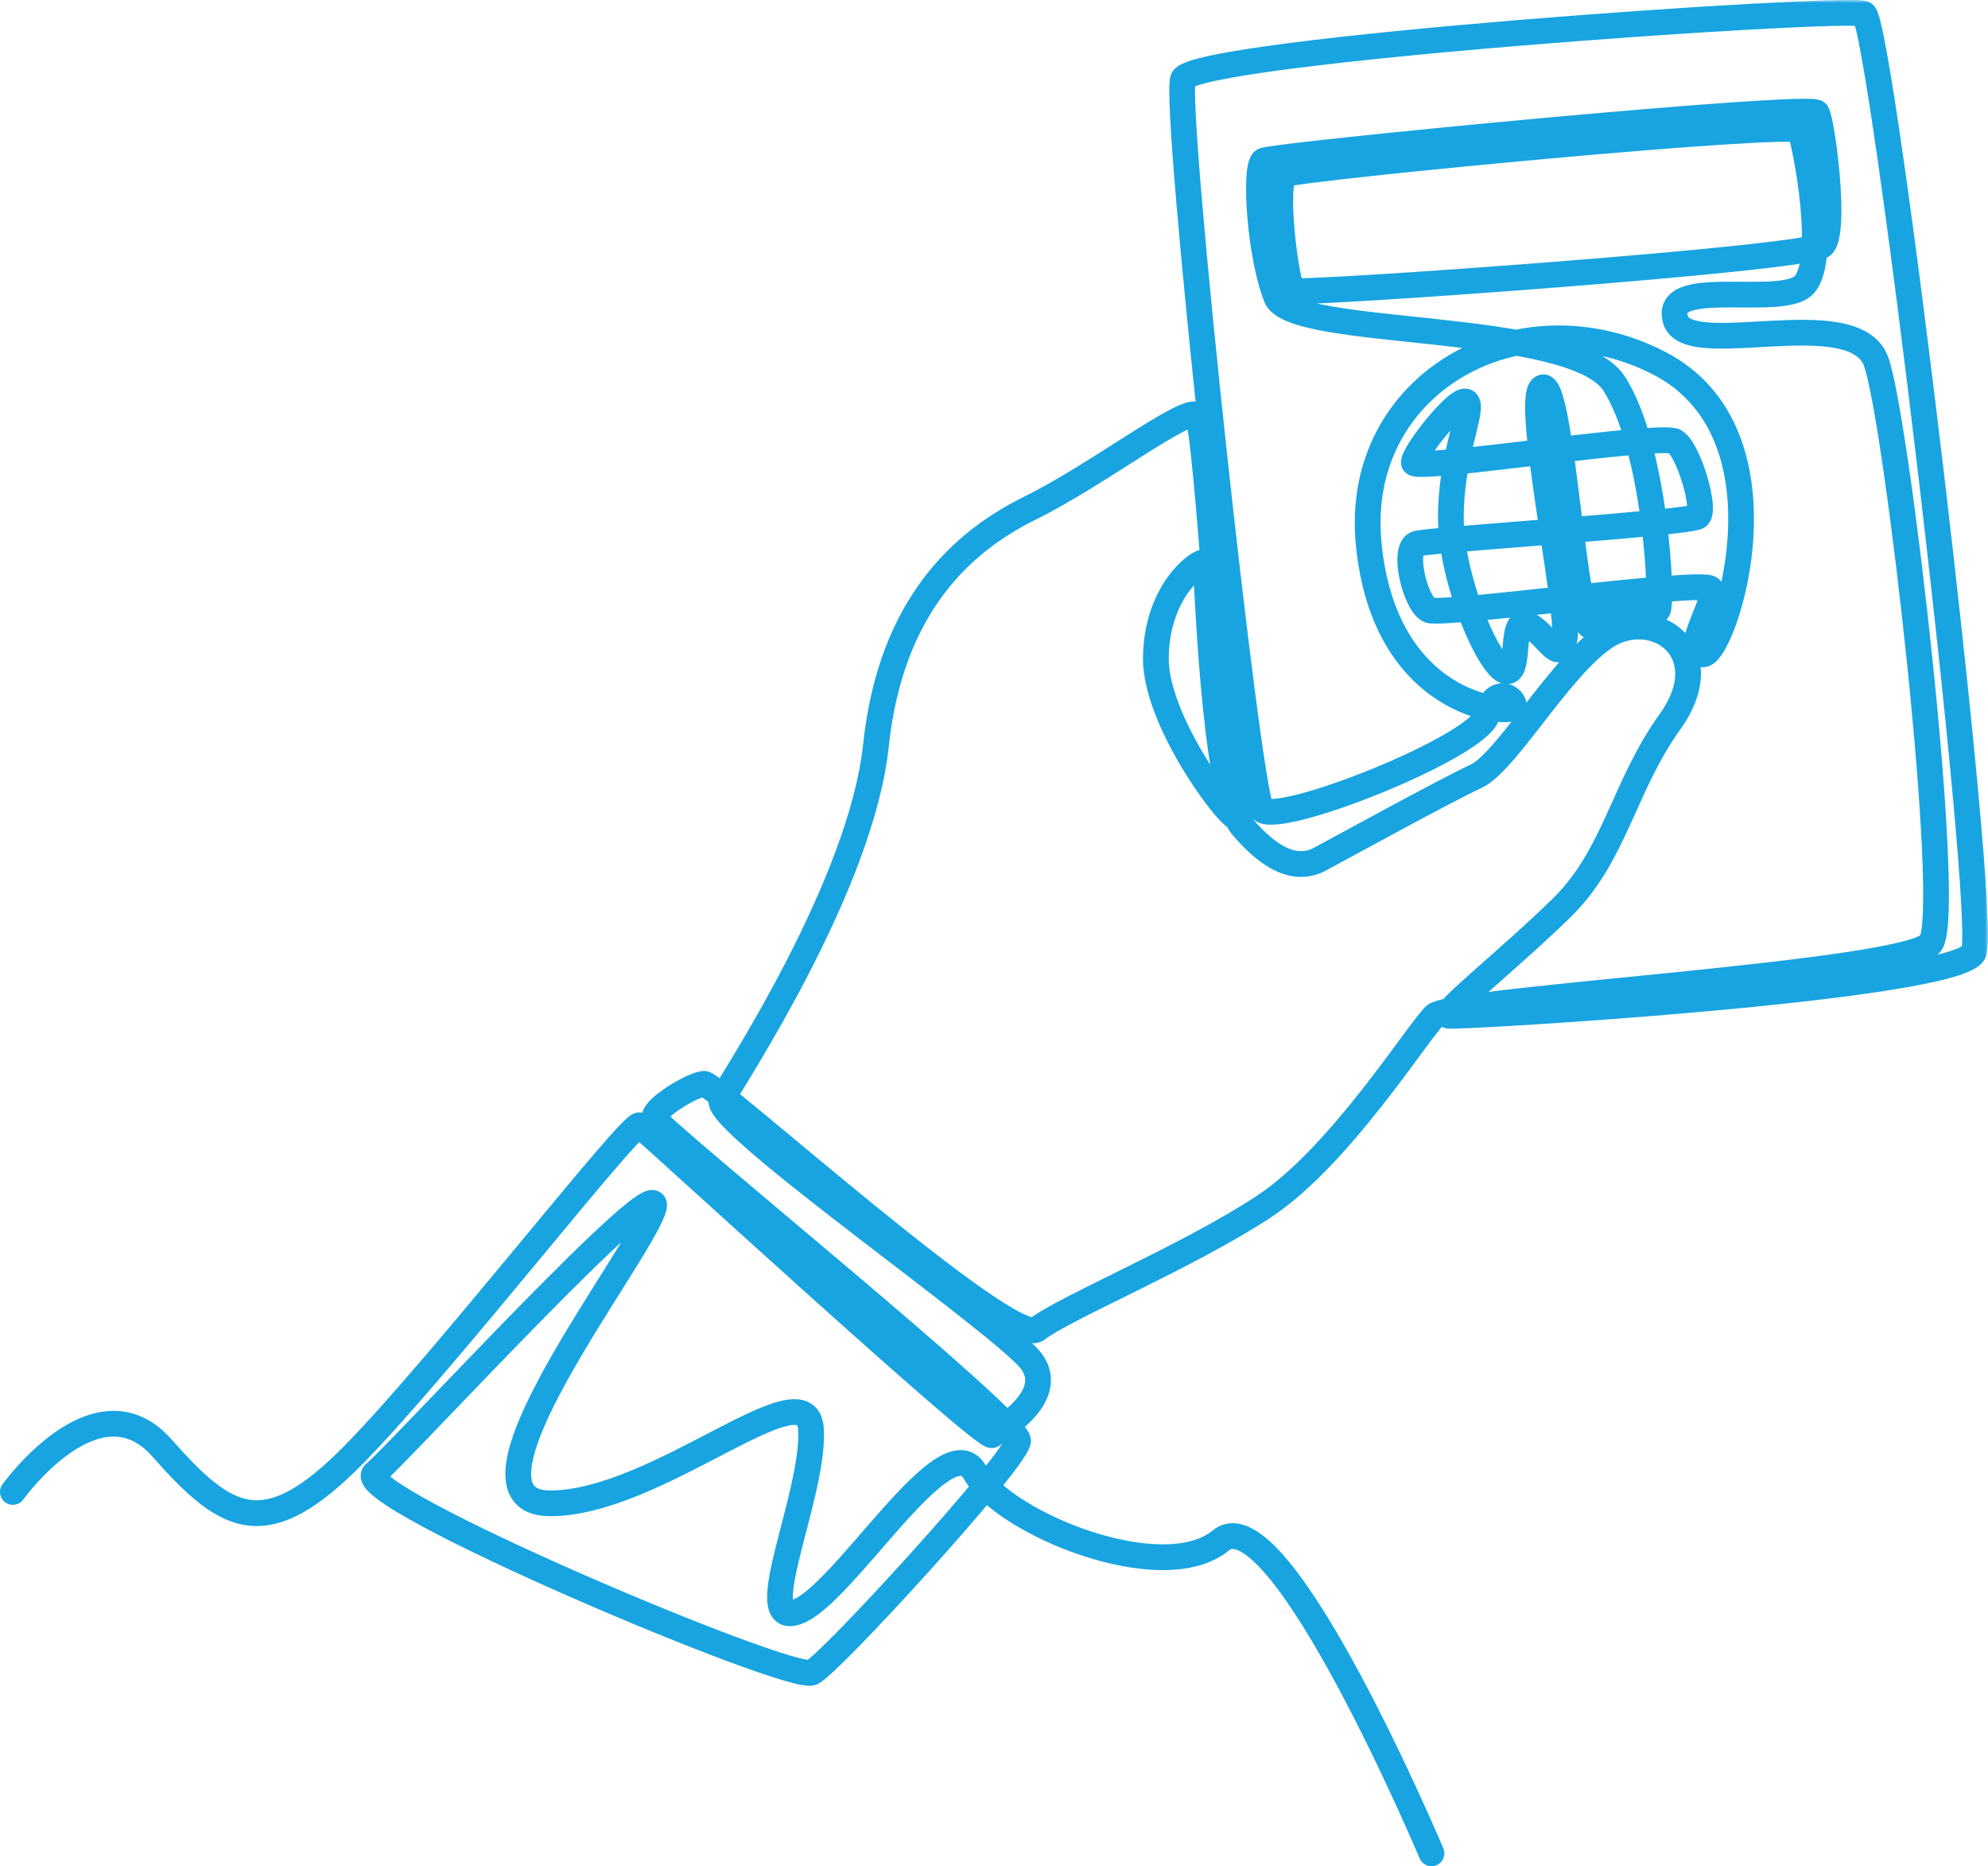 <svg width="309" height="290" viewBox="0 0 309 290" fill="none" xmlns="http://www.w3.org/2000/svg">
<mask id="path-1-outside-1_4942_18309" maskUnits="userSpaceOnUse" x="-1" y="0" width="310" height="291" fill="black">
<rect fill="white" x="-1" width="310" height="291"/>
<path fill-rule="evenodd" clip-rule="evenodd" d="M2 231.839C2 231.839 15.068 213.578 25.159 224.991C35.248 236.404 41.203 240.102 55.099 225.931C68.993 211.758 98.273 174.046 99.43 174.872C100.588 175.7 153.025 223.833 154.183 223.007C155.342 222.179 164.108 217.217 160.47 211.758C156.83 206.3 110.348 174.211 112.167 170.903C113.987 167.595 133.837 137.656 136.153 115.822C138.469 93.989 149.717 84.064 160.138 78.936C170.559 73.808 184.62 62.892 186.109 64.546C187.597 66.2 190.74 122.273 192.23 126.409C193.718 130.544 179.492 113.065 179.657 102.121C179.823 91.176 187.102 86.628 187.349 87.454C187.597 88.282 188.59 123.101 193.056 128.393C197.523 133.686 201.575 135.423 205.131 133.521C208.688 131.619 224.32 123.017 229.448 120.619C234.576 118.221 244.088 100.688 251.448 97.959C258.809 95.229 266.75 102.176 259.553 112.184C252.358 122.19 251.035 132.942 242.764 141.047C234.493 149.152 223.823 157.505 225.147 157.836C226.47 158.167 304.465 153.536 306.78 147.994C309.096 142.453 292.43 3.387 289.701 2.146C286.972 0.905 185.364 7.853 183.876 12.319C182.387 16.785 193.925 122.728 196.033 125.706C198.143 128.683 230.027 116.029 231.144 111.067C232.26 106.104 235.982 108.792 235.155 109.95C234.328 111.108 215.222 109.702 212.741 84.56C210.259 59.418 236.313 45.276 257.9 56.441C279.486 67.606 267.766 102.352 264.599 101.68C261.432 101.008 267.411 92.831 265.839 91.466C264.268 90.102 224.32 95.684 222.17 94.816C220.019 93.948 217.827 85.139 220.267 84.478C222.708 83.816 262.572 81.293 263.896 80.259C265.219 79.226 262.49 69.921 260.34 68.598C258.189 67.275 219.977 73.272 219.771 71.906C219.564 70.542 226.801 61.362 227.959 62.478C229.117 63.595 225.354 71.203 225.519 80.88C225.685 90.556 231.557 103.707 234.038 104.285C236.52 104.864 234.493 95.477 237.554 97.09C240.613 98.703 242.474 103.582 243.219 99.033C243.963 94.484 236.809 61.073 239.786 60.204C242.764 59.336 244.708 98.827 247.478 97.297C250.249 95.766 251.283 93.699 253.722 94.113C256.162 94.526 256.783 95.684 257.652 94.816C258.52 93.948 257.321 69.508 250.869 59.583C244.418 49.659 200.996 52.637 198.391 46.186C195.786 39.735 194.917 25.841 196.406 24.972C197.894 24.104 281.513 16.04 282.381 17.529C283.25 19.018 285.483 36.013 283.25 38.122C281.017 40.231 202.113 45.814 200.996 45.193C199.879 44.573 197.894 28.074 199.755 27.081C201.617 26.089 279.032 18.645 279.776 20.258C280.52 21.871 284.49 41.844 279.9 44.697C275.31 47.55 258.561 43.084 260.422 49.659C262.283 56.234 288.336 46.682 291.645 56.275C294.953 65.869 303.647 141.812 300.081 146.588C296.515 151.364 225.726 155.189 222.997 157.836C220.267 160.482 208.274 179.67 196.53 187.444C184.785 195.218 165.266 203.323 161.214 206.548C157.16 209.773 111.175 168.339 109.438 168.421C107.701 168.505 101.415 172.226 101.746 173.798C102.077 175.369 158.567 220.856 158.236 223.916C157.906 226.976 129.371 258.238 126.228 259.892C123.085 261.546 54.106 232.434 58.242 228.961C62.377 225.488 103.896 180.166 101.581 187.774C99.265 195.383 68.828 233.607 85.535 233.607C102.243 233.607 125.567 211.924 126.062 222.179C126.559 232.434 116.634 253.11 123.912 250.464C131.19 247.817 147.071 220.856 151.537 228.796C156.003 236.735 180.65 246.825 189.748 239.382C198.846 231.939 222.5 288 222.5 288"/>
</mask>
<path d="M0.374 230.675C-0.269 231.574 -0.062 232.823 0.836 233.466C1.734 234.109 2.984 233.901 3.626 233.003L0.374 230.675ZM25.159 224.991L26.657 223.667H26.657L25.159 224.991ZM55.099 225.931L56.527 227.331L56.527 227.331L55.099 225.931ZM99.43 174.872L100.593 173.245L100.593 173.245L99.43 174.872ZM154.183 223.007L155.346 224.634L155.346 224.634L154.183 223.007ZM160.47 211.758L162.134 210.649L162.134 210.649L160.47 211.758ZM136.153 115.822L134.164 115.611V115.611L136.153 115.822ZM186.109 64.546L187.595 63.208L187.595 63.208L186.109 64.546ZM192.23 126.409L194.111 125.731L194.111 125.731L192.23 126.409ZM187.349 87.454L189.265 86.881L189.265 86.88L187.349 87.454ZM205.131 133.521L204.188 131.758L204.188 131.758L205.131 133.521ZM229.448 120.619L230.295 122.431L230.295 122.431L229.448 120.619ZM251.448 97.959L252.144 99.834L252.144 99.834L251.448 97.959ZM259.553 112.184L257.93 111.016L257.93 111.016L259.553 112.184ZM242.764 141.047L241.364 139.618L242.764 141.047ZM225.147 157.836L225.632 155.895L225.631 155.895L225.147 157.836ZM306.78 147.994L304.935 147.223L304.935 147.223L306.78 147.994ZM183.876 12.319L185.773 12.951L185.773 12.951L183.876 12.319ZM196.033 125.706L194.401 126.862L194.402 126.862L196.033 125.706ZM231.144 111.067L233.095 111.506L233.095 111.506L231.144 111.067ZM257.9 56.441L256.981 58.218L256.981 58.218L257.9 56.441ZM264.599 101.68L265.014 99.723L265.014 99.723L264.599 101.68ZM265.839 91.466L264.528 92.976L264.528 92.977L265.839 91.466ZM222.17 94.816L222.919 92.961L222.918 92.961L222.17 94.816ZM263.896 80.259L262.665 78.683L262.664 78.683L263.896 80.259ZM260.34 68.598L261.388 66.895L261.388 66.895L260.34 68.598ZM219.771 71.906L221.748 71.607L221.748 71.607L219.771 71.906ZM234.038 104.285L234.493 102.337L234.492 102.337L234.038 104.285ZM237.554 97.09L238.486 95.32L238.486 95.32L237.554 97.09ZM239.786 60.204L239.227 58.284L239.226 58.284L239.786 60.204ZM247.478 97.297L248.445 99.048L248.446 99.047L247.478 97.297ZM253.722 94.113L253.388 96.085L253.389 96.085L253.722 94.113ZM257.652 94.816L259.065 96.231L259.066 96.23L257.652 94.816ZM250.869 59.583L252.546 58.493L252.546 58.493L250.869 59.583ZM198.391 46.186L200.245 45.437L200.245 45.437L198.391 46.186ZM196.406 24.972L197.414 26.7L197.414 26.7L196.406 24.972ZM282.381 17.529L284.109 16.521L284.109 16.521L282.381 17.529ZM283.25 38.122L281.877 36.668L281.876 36.668L283.25 38.122ZM199.755 27.081L198.814 25.316L198.814 25.316L199.755 27.081ZM260.422 49.659L258.498 50.204L258.498 50.204L260.422 49.659ZM291.645 56.275L293.535 55.623V55.623L291.645 56.275ZM300.081 146.588L301.683 147.785L301.683 147.785L300.081 146.588ZM161.214 206.548L162.459 208.113L162.459 208.113L161.214 206.548ZM109.438 168.421L109.343 166.424L109.342 166.424L109.438 168.421ZM101.746 173.798L103.703 173.386L103.703 173.385L101.746 173.798ZM158.236 223.916L156.248 223.701L156.247 223.701L158.236 223.916ZM126.228 259.892L127.159 261.662L127.16 261.662L126.228 259.892ZM58.242 228.961L59.528 230.493L59.528 230.492L58.242 228.961ZM101.581 187.774L103.494 188.357L103.494 188.357L101.581 187.774ZM126.062 222.179L124.064 222.275L124.064 222.276L126.062 222.179ZM151.537 228.796L149.794 229.776L149.794 229.776L151.537 228.796ZM189.748 239.382L188.482 237.834L188.482 237.834L189.748 239.382ZM220.657 288.777C221.087 289.795 222.26 290.272 223.277 289.843C224.295 289.413 224.772 288.24 224.343 287.223L220.657 288.777ZM2 231.839C3.626 233.003 3.626 233.004 3.626 233.004C3.626 233.004 3.626 233.004 3.626 233.004C3.625 233.005 3.626 233.004 3.626 233.004C3.626 233.003 3.628 233.001 3.63 232.999C3.634 232.993 3.641 232.983 3.652 232.968C3.672 232.94 3.705 232.896 3.749 232.837C3.838 232.718 3.973 232.541 4.15 232.317C4.505 231.868 5.027 231.233 5.685 230.504C7.01 229.034 8.843 227.229 10.935 225.779C13.048 224.314 15.256 223.33 17.364 223.245C19.355 223.164 21.5 223.872 23.66 226.316L26.657 223.667C23.772 220.404 20.5 219.115 17.202 219.248C14.022 219.377 11.071 220.818 8.656 222.492C6.219 224.181 4.154 226.228 2.714 227.825C1.989 228.629 1.411 229.332 1.012 229.837C0.812 230.09 0.657 230.294 0.549 230.437C0.495 230.509 0.453 230.566 0.424 230.606C0.409 230.626 0.398 230.642 0.389 230.654C0.385 230.66 0.382 230.664 0.379 230.668C0.378 230.67 0.377 230.671 0.376 230.672C0.375 230.673 0.375 230.674 0.374 230.674C0.374 230.675 0.374 230.675 2 231.839ZM23.66 226.316C26.194 229.182 28.557 231.668 30.901 233.516C33.255 235.373 35.714 236.686 38.445 237.039C43.967 237.752 49.551 234.445 56.527 227.331L53.671 224.531C46.751 231.588 42.41 233.518 38.958 233.072C37.203 232.845 35.412 231.979 33.378 230.375C31.333 228.763 29.168 226.507 26.657 223.667L23.66 226.316ZM56.527 227.331C63.547 220.171 74.403 207.121 83.581 196.053C88.187 190.498 92.376 185.435 95.487 181.811C97.046 179.995 98.309 178.569 99.207 177.631C99.664 177.154 99.982 176.851 100.174 176.691C100.282 176.601 100.272 176.623 100.177 176.673C100.134 176.696 99.965 176.784 99.708 176.83C99.456 176.875 98.857 176.921 98.267 176.5L100.593 173.245C99.967 172.798 99.318 172.837 99.003 172.893C98.683 172.95 98.436 173.069 98.305 173.138C98.03 173.284 97.788 173.472 97.615 173.617C97.244 173.926 96.8 174.362 96.319 174.864C95.34 175.886 94.017 177.381 92.451 179.206C89.313 182.863 85.096 187.959 80.501 193.5C71.276 204.625 60.545 217.518 53.671 224.531L56.527 227.331ZM98.267 176.5C98.228 176.472 98.389 176.605 98.895 177.054C99.338 177.447 99.956 178.002 100.729 178.698C102.274 180.09 104.419 182.033 106.969 184.341C112.065 188.957 118.767 195.028 125.47 201.048C132.171 207.066 138.882 213.041 143.994 217.463C146.547 219.672 148.718 221.508 150.296 222.771C151.079 223.398 151.748 223.91 152.259 224.26C152.505 224.429 152.774 224.602 153.031 224.731C153.15 224.791 153.357 224.888 153.61 224.951C153.711 224.976 154.547 225.204 155.346 224.634L153.021 221.379C153.784 220.834 154.558 221.065 154.574 221.069C154.669 221.092 154.736 221.118 154.768 221.131C154.802 221.144 154.822 221.155 154.825 221.156C154.829 221.158 154.805 221.146 154.745 221.109C154.689 221.074 154.615 221.026 154.522 220.962C154.137 220.698 153.56 220.26 152.796 219.648C151.28 218.434 149.155 216.639 146.611 214.438C141.529 210.042 134.841 204.087 128.143 198.072C121.447 192.058 114.751 185.993 109.654 181.376C107.106 179.069 104.956 177.122 103.407 175.726C102.632 175.029 102.005 174.466 101.551 174.063C101.161 173.717 100.777 173.377 100.593 173.245L98.267 176.5ZM155.346 224.634C155.717 224.369 158.525 222.704 160.591 220.48C161.643 219.347 162.673 217.904 163.119 216.212C163.589 214.428 163.37 212.503 162.134 210.649L158.805 212.868C159.389 213.743 159.438 214.485 159.251 215.193C159.041 215.992 158.489 216.865 157.66 217.758C155.962 219.587 153.808 220.817 153.021 221.379L155.346 224.634ZM162.134 210.649C161.504 209.705 160.165 208.435 158.587 207.063C156.936 205.625 154.8 203.888 152.371 201.968C147.517 198.13 141.398 193.485 135.491 188.939C129.563 184.377 123.849 179.915 119.736 176.395C117.67 174.627 116.065 173.145 115.046 172.033C114.526 171.466 114.234 171.076 114.102 170.847C114.035 170.73 114.063 170.746 114.089 170.866C114.116 170.988 114.177 171.399 113.92 171.867L110.415 169.939C110.044 170.613 110.086 171.287 110.182 171.725C110.278 172.161 110.464 172.545 110.638 172.847C110.989 173.454 111.512 174.097 112.097 174.735C113.286 176.033 115.042 177.643 117.135 179.434C121.338 183.031 127.131 187.553 133.052 192.109C138.992 196.681 145.063 201.289 149.891 205.106C152.303 207.014 154.381 208.705 155.961 210.08C157.616 211.52 158.525 212.447 158.806 212.868L162.134 210.649ZM113.92 171.867C114.667 170.508 120.31 161.781 125.752 151.226C131.247 140.568 136.942 127.344 138.142 116.033L134.164 115.611C133.048 126.134 127.66 138.796 122.196 149.393C116.679 160.093 111.488 167.989 110.415 169.939L113.92 171.867ZM138.142 116.033C139.266 105.437 142.54 97.849 146.704 92.317C150.874 86.777 156.016 83.194 161.021 80.731L159.255 77.142C153.84 79.806 148.146 83.75 143.508 89.912C138.864 96.082 135.356 104.374 134.164 115.611L138.142 116.033ZM161.021 80.731C166.355 78.106 172.598 74.014 177.542 70.888C180.054 69.3 182.205 67.978 183.804 67.153C184.618 66.734 185.181 66.501 185.522 66.408C185.698 66.36 185.698 66.382 185.583 66.376C185.462 66.37 185.01 66.314 184.622 65.884L187.595 63.208C187.022 62.571 186.285 62.407 185.789 62.381C185.3 62.356 184.835 62.448 184.463 62.55C183.71 62.757 182.849 63.146 181.972 63.598C180.191 64.515 177.896 65.933 175.405 67.507C170.341 70.709 164.343 74.638 159.255 77.142L161.021 80.731ZM184.622 65.883C184.352 65.583 184.296 65.306 184.349 65.468C184.368 65.529 184.403 65.657 184.449 65.877C184.539 66.311 184.643 66.945 184.756 67.779C184.982 69.437 185.229 71.747 185.493 74.517C186.018 80.052 186.596 87.328 187.175 94.703C187.753 102.069 188.334 109.531 188.862 115.41C189.126 118.348 189.379 120.907 189.614 122.869C189.731 123.848 189.846 124.696 189.958 125.376C190.062 126.007 190.185 126.635 190.348 127.086L194.111 125.731C194.112 125.734 194.105 125.712 194.09 125.658C194.076 125.606 194.059 125.536 194.039 125.445C193.999 125.263 193.954 125.024 193.905 124.725C193.807 124.128 193.7 123.346 193.586 122.393C193.358 120.49 193.109 117.978 192.846 115.051C192.32 109.201 191.742 101.767 191.163 94.39C190.584 87.023 190.004 79.713 189.475 74.139C189.21 71.356 188.957 68.981 188.72 67.24C188.602 66.374 188.484 65.63 188.364 65.058C188.305 64.776 188.237 64.495 188.157 64.246C188.11 64.099 187.959 63.612 187.595 63.208L184.622 65.883ZM190.348 127.086C190.374 127.159 190.369 127.16 190.359 127.108C190.357 127.097 190.301 126.84 190.384 126.485C190.49 126.025 190.874 125.333 191.726 125.097C192.346 124.926 192.815 125.128 192.885 125.158C193.088 125.243 193.127 125.315 192.938 125.147C192.798 125.022 192.6 124.826 192.347 124.548C191.324 123.429 189.758 121.388 188.123 118.84C186.493 116.3 184.84 113.325 183.61 110.35C182.367 107.345 181.622 104.493 181.657 102.151L177.658 102.091C177.61 105.221 178.581 108.658 179.913 111.879C181.257 115.13 183.036 118.319 184.756 121C186.471 123.672 188.172 125.909 189.393 127.246C189.701 127.583 190 127.886 190.278 128.134C190.507 128.338 190.885 128.656 191.334 128.845C191.527 128.926 192.097 129.145 192.791 128.953C193.718 128.697 194.151 127.946 194.28 127.39C194.385 126.939 194.324 126.547 194.289 126.359C194.245 126.132 194.178 125.917 194.111 125.731L190.348 127.086ZM181.657 102.151C181.733 97.142 183.428 93.684 185.05 91.603C185.871 90.549 186.656 89.869 187.178 89.521C187.457 89.334 187.574 89.301 187.527 89.315C187.506 89.321 187.451 89.336 187.367 89.347C187.29 89.358 187.14 89.371 186.945 89.343C186.508 89.282 185.711 88.955 185.434 88.029L189.265 86.88C188.957 85.851 188.074 85.463 187.503 85.382C187.019 85.314 186.605 85.416 186.382 85.482C185.889 85.629 185.395 85.901 184.955 86.195C184.036 86.809 182.945 87.796 181.895 89.144C179.774 91.867 177.747 96.156 177.658 102.091L181.657 102.151ZM185.433 88.028C185.376 87.836 185.37 87.69 185.385 87.834C185.392 87.895 185.4 87.994 185.41 88.138C185.431 88.423 185.456 88.828 185.486 89.348C185.551 90.492 185.615 91.725 185.721 93.57C185.919 97.041 186.207 101.66 186.629 106.426C187.049 111.182 187.606 116.126 188.347 120.235C188.717 122.288 189.14 124.174 189.63 125.744C190.1 127.252 190.698 128.7 191.528 129.683L194.585 127.104C194.298 126.763 193.888 125.966 193.448 124.554C193.027 123.203 192.639 121.494 192.284 119.525C191.574 115.591 191.03 110.786 190.613 106.073C190.197 101.369 189.912 96.798 189.714 93.342C189.622 91.724 189.533 90.059 189.479 89.12C189.449 88.598 189.423 88.166 189.4 87.847C189.388 87.689 189.377 87.545 189.364 87.425C189.361 87.389 189.338 87.125 189.265 86.881L185.433 88.028ZM191.528 129.683C193.857 132.444 196.228 134.464 198.652 135.496C201.166 136.566 203.708 136.551 206.075 135.285L204.188 131.758C202.998 132.394 201.736 132.461 200.218 131.815C198.611 131.131 196.722 129.636 194.585 127.104L191.528 129.683ZM206.074 135.285C209.708 133.342 225.232 124.799 230.295 122.431L228.601 118.808C223.408 121.236 207.669 129.896 204.188 131.758L206.074 135.285ZM230.295 122.431C231.215 122.001 232.104 121.301 232.928 120.531C233.771 119.744 234.647 118.788 235.535 117.749C237.299 115.683 239.246 113.12 241.185 110.647C243.152 108.137 245.135 105.689 247.061 103.707C249.028 101.683 250.744 100.353 252.144 99.834L250.753 96.083C248.473 96.929 246.239 98.814 244.192 100.919C242.105 103.067 240.009 105.664 238.037 108.179C236.037 110.73 234.184 113.17 232.493 115.152C231.652 116.136 230.886 116.965 230.199 117.607C229.493 118.266 228.963 118.638 228.601 118.808L230.295 122.431ZM252.144 99.834C255.108 98.734 257.961 99.648 259.366 101.502C260.676 103.231 261.196 106.474 257.93 111.016L261.177 113.351C265.107 107.886 265.255 102.651 262.554 99.087C259.948 95.648 255.15 94.453 250.753 96.083L252.144 99.834ZM257.93 111.016C254.189 116.218 251.966 121.635 249.743 126.497C247.493 131.419 245.219 135.841 241.364 139.618L244.164 142.475C248.58 138.148 251.103 133.142 253.381 128.16C255.686 123.118 257.723 118.155 261.177 113.351L257.93 111.016ZM241.364 139.618C237.274 143.627 232.591 147.696 229.029 150.862C227.27 152.425 225.752 153.797 224.754 154.808C224.278 155.291 223.813 155.798 223.513 156.254C223.401 156.424 223.1 156.89 223.044 157.499C223.011 157.863 223.055 158.418 223.429 158.943C223.803 159.467 224.311 159.688 224.662 159.776L225.631 155.895C225.9 155.962 226.349 156.148 226.685 156.62C227.024 157.094 227.053 157.581 227.027 157.865C226.986 158.31 226.787 158.555 226.856 158.45C226.919 158.354 227.135 158.091 227.602 157.617C228.491 156.716 229.909 155.431 231.686 153.852C235.197 150.732 239.984 146.572 244.164 142.475L241.364 139.618ZM224.661 159.776C224.901 159.836 225.131 159.843 225.168 159.845C225.267 159.85 225.376 159.852 225.482 159.852C225.699 159.853 225.979 159.849 226.309 159.84C226.973 159.822 227.895 159.786 229.033 159.733C231.311 159.627 234.486 159.45 238.26 159.213C245.809 158.738 255.773 158.015 265.772 157.109C275.762 156.203 285.822 155.11 293.546 153.892C297.399 153.284 300.73 152.636 303.198 151.948C304.425 151.607 305.513 151.235 306.368 150.822C306.795 150.615 307.22 150.371 307.59 150.077C307.945 149.794 308.373 149.369 308.625 148.765L304.935 147.223C305.042 146.965 305.177 146.885 305.101 146.945C305.04 146.993 304.896 147.09 304.625 147.221C304.082 147.484 303.255 147.78 302.125 148.095C299.88 148.72 296.727 149.34 292.922 149.941C285.33 151.139 275.374 152.222 265.411 153.125C255.456 154.028 245.529 154.748 238.009 155.221C234.249 155.457 231.096 155.632 228.846 155.737C227.72 155.79 226.828 155.825 226.203 155.841C225.889 155.85 225.656 155.853 225.499 155.852C225.419 155.852 225.376 155.851 225.36 155.85C225.283 155.846 225.434 155.846 225.632 155.895L224.661 159.776ZM308.625 148.765C308.83 148.275 308.899 147.691 308.935 147.262C308.978 146.76 308.997 146.151 309 145.463C309.004 144.083 308.94 142.259 308.82 140.077C308.579 135.705 308.104 129.784 307.464 122.858C306.182 108.999 304.229 91.039 302.119 73.222C300.008 55.405 297.74 37.715 295.826 24.395C294.87 17.738 294 12.154 293.281 8.185C292.923 6.207 292.596 4.596 292.309 3.443C292.167 2.875 292.021 2.364 291.871 1.96C291.798 1.764 291.701 1.529 291.572 1.306C291.506 1.191 291.194 0.628 290.529 0.325L288.873 3.967C288.537 3.814 288.338 3.605 288.26 3.515C288.17 3.412 288.121 3.329 288.106 3.302C288.076 3.25 288.084 3.252 288.122 3.355C288.195 3.551 288.298 3.892 288.427 4.412C288.683 5.435 288.991 6.945 289.345 8.898C290.051 12.794 290.913 18.321 291.867 24.963C293.774 38.24 296.038 55.895 298.146 73.692C300.254 91.49 302.204 109.413 303.481 123.226C304.12 130.135 304.589 135.999 304.826 140.297C304.945 142.45 305.004 144.184 305 145.45C304.998 146.085 304.979 146.572 304.95 146.922C304.914 147.344 304.875 147.366 304.935 147.223L308.625 148.765ZM290.529 0.325C290.243 0.195 289.967 0.144 289.839 0.122C289.672 0.094 289.498 0.075 289.331 0.061C288.994 0.032 288.581 0.015 288.115 0.007C287.177 -0.01 285.911 0.004 284.379 0.044C281.309 0.125 277.088 0.313 272.114 0.587C262.161 1.135 249.139 2.028 236.159 3.099C223.183 4.17 210.222 5.421 200.4 6.687C195.496 7.319 191.332 7.96 188.327 8.591C186.834 8.905 185.561 9.23 184.606 9.572C184.134 9.74 183.663 9.94 183.26 10.186C182.947 10.377 182.262 10.836 181.979 11.686L185.773 12.951C185.583 13.522 185.186 13.697 185.345 13.6C185.415 13.557 185.599 13.465 185.954 13.338C186.652 13.088 187.716 12.807 189.15 12.506C191.997 11.907 196.037 11.282 200.911 10.654C210.644 9.4 223.535 8.155 236.488 7.086C249.436 6.017 262.421 5.127 272.334 4.581C277.292 4.308 281.469 4.122 284.484 4.043C285.994 4.003 287.192 3.991 288.043 4.006C288.471 4.014 288.784 4.029 288.992 4.046C289.098 4.055 289.15 4.063 289.164 4.065C289.216 4.074 289.074 4.058 288.873 3.967L290.529 0.325ZM181.979 11.686C181.843 12.092 181.8 12.56 181.778 12.897C181.752 13.293 181.742 13.768 181.744 14.302C181.747 15.372 181.798 16.779 181.887 18.457C182.066 21.819 182.405 26.36 182.858 31.671C183.765 42.298 185.135 56.068 186.617 69.785C188.099 83.502 189.694 97.179 191.051 107.619C191.73 112.836 192.351 117.26 192.87 120.48C193.129 122.087 193.367 123.418 193.577 124.407C193.681 124.898 193.785 125.334 193.888 125.689C193.962 125.944 194.113 126.455 194.401 126.862L197.666 124.55C197.821 124.77 197.823 124.894 197.729 124.573C197.665 124.352 197.585 124.024 197.489 123.575C197.299 122.682 197.074 121.427 196.819 119.844C196.309 116.683 195.695 112.306 195.018 107.103C193.665 96.701 192.074 83.055 190.594 69.355C189.114 55.656 187.747 41.917 186.843 31.331C186.391 26.035 186.057 21.543 185.881 18.245C185.794 16.593 185.747 15.262 185.744 14.289C185.742 13.801 185.752 13.427 185.769 13.159C185.791 12.833 185.816 12.824 185.773 12.951L181.979 11.686ZM194.402 126.862C194.972 127.667 195.831 127.94 196.372 128.048C196.965 128.166 197.611 128.172 198.233 128.131C199.49 128.048 201.051 127.744 202.748 127.31C206.168 126.435 210.476 124.943 214.715 123.216C218.956 121.488 223.201 119.496 226.484 117.598C228.12 116.652 229.573 115.699 230.678 114.782C231.23 114.324 231.737 113.842 232.142 113.341C232.533 112.859 232.93 112.239 233.095 111.506L229.193 110.628C229.218 110.515 229.235 110.575 229.035 110.823C228.85 111.051 228.555 111.346 228.124 111.703C227.264 112.417 226.026 113.243 224.482 114.135C221.408 115.912 217.34 117.827 213.206 119.511C209.071 121.196 204.943 122.619 201.757 123.435C200.151 123.845 198.866 124.08 197.971 124.139C197.517 124.169 197.261 124.146 197.154 124.125C196.996 124.093 197.359 124.117 197.665 124.549L194.402 126.862ZM233.095 111.506C233.321 110.501 233.614 110.194 233.668 110.146C233.688 110.13 233.666 110.153 233.606 110.168C233.55 110.182 233.504 110.178 233.48 110.173C233.467 110.171 233.464 110.178 233.427 110.129C233.405 110.099 233.318 109.974 233.286 109.744C233.249 109.483 233.292 109.118 233.527 108.788L236.783 111.112C237.723 109.795 237.125 108.4 236.64 107.747C236.104 107.024 235.256 106.452 234.276 106.253C233.221 106.039 232.036 106.267 231.047 107.125C230.115 107.934 229.525 109.151 229.192 110.628L233.095 111.506ZM233.527 108.788C233.763 108.457 234.035 108.31 234.123 108.265C234.182 108.235 234.229 108.218 234.255 108.208C234.282 108.199 234.299 108.194 234.302 108.193C234.307 108.192 234.283 108.199 234.222 108.206C234.164 108.213 234.083 108.22 233.979 108.224C233.552 108.241 232.879 108.201 232.018 108.041C230.307 107.723 228.012 106.96 225.653 105.437C221.012 102.442 215.916 96.373 214.731 84.364L210.75 84.757C212.046 97.89 217.745 105.094 223.484 108.798C226.315 110.625 229.106 111.568 231.287 111.973C232.373 112.175 233.348 112.252 234.133 112.221C234.519 112.207 234.918 112.164 235.286 112.071C235.47 112.024 235.695 111.952 235.926 111.836C236.136 111.73 236.495 111.515 236.783 111.112L233.527 108.788ZM214.731 84.364C213.57 72.597 219.054 63.508 227.315 58.605C235.619 53.678 246.796 52.95 256.981 58.218L258.818 54.665C247.417 48.768 234.774 49.528 225.274 55.166C215.732 60.828 209.43 71.381 210.75 84.757L214.731 84.364ZM256.981 58.218C266.713 63.252 269.145 73.669 268.536 83.374C268.234 88.178 267.187 92.62 266.043 95.784C265.467 97.377 264.893 98.572 264.422 99.308C264.179 99.686 264.022 99.851 263.974 99.893C263.854 99.996 264.265 99.564 265.014 99.723L264.184 103.636C265.328 103.879 266.202 103.254 266.591 102.917C267.052 102.518 267.451 101.995 267.79 101.466C268.481 100.387 269.174 98.89 269.805 97.145C271.074 93.635 272.202 88.819 272.528 83.625C273.174 73.334 270.673 60.796 258.818 54.665L256.981 58.218ZM265.014 99.723C265.153 99.753 265.446 99.904 265.603 100.223C265.699 100.419 265.638 100.478 265.667 100.197C265.726 99.629 266.018 98.748 266.483 97.564C266.896 96.51 267.458 95.192 267.779 94.117C267.942 93.575 268.095 92.935 268.107 92.308C268.119 91.713 268.006 90.699 267.15 89.956L264.528 92.977C264.065 92.575 264.11 92.115 264.108 92.231C264.106 92.314 264.075 92.543 263.947 92.97C263.689 93.832 263.248 94.857 262.759 96.102C262.322 97.216 261.811 98.592 261.688 99.788C261.626 100.39 261.63 101.208 262.012 101.985C262.454 102.885 263.253 103.439 264.184 103.636L265.014 99.723ZM267.151 89.956C266.721 89.583 266.236 89.459 266.053 89.415C265.797 89.353 265.533 89.318 265.294 89.297C264.81 89.253 264.217 89.244 263.567 89.254C262.256 89.276 260.508 89.382 258.497 89.542C254.466 89.863 249.231 90.408 244.009 90.966C238.772 91.525 233.548 92.097 229.494 92.475C227.464 92.665 225.755 92.803 224.496 92.868C223.864 92.9 223.376 92.912 223.032 92.906C222.859 92.903 222.751 92.896 222.694 92.89C222.595 92.879 222.719 92.88 222.919 92.961L221.421 96.67C221.755 96.805 222.087 96.848 222.266 96.867C222.486 96.891 222.725 96.902 222.963 96.906C223.44 96.914 224.033 96.897 224.702 96.862C226.046 96.793 227.822 96.649 229.865 96.458C233.955 96.076 239.219 95.501 244.434 94.944C249.664 94.385 254.846 93.845 258.814 93.53C260.803 93.372 262.45 93.273 263.633 93.254C264.23 93.244 264.659 93.256 264.934 93.28C265.074 93.293 265.123 93.305 265.111 93.302C265.104 93.3 265.049 93.287 264.966 93.252C264.894 93.222 264.72 93.143 264.528 92.976L267.151 89.956ZM222.918 92.961C223.103 93.035 223.093 93.1 222.93 92.897C222.789 92.722 222.611 92.441 222.418 92.047C222.032 91.26 221.681 90.217 221.453 89.151C221.221 88.067 221.149 87.11 221.22 86.472C221.256 86.15 221.316 86.035 221.31 86.045C221.285 86.091 221.128 86.316 220.791 86.408L219.744 82.547C218.797 82.804 218.175 83.45 217.811 84.107C217.466 84.729 217.313 85.418 217.245 86.028C217.108 87.255 217.261 88.678 217.541 89.987C217.825 91.315 218.272 92.678 218.826 93.808C219.103 94.372 219.43 94.926 219.811 95.401C220.17 95.849 220.699 96.379 221.421 96.67L222.918 92.961ZM220.791 86.408C220.79 86.408 220.955 86.374 221.401 86.316C221.801 86.264 222.334 86.205 222.99 86.139C224.299 86.006 226.048 85.85 228.096 85.678C232.193 85.332 237.434 84.924 242.661 84.502C247.879 84.08 253.079 83.646 257.061 83.252C259.049 83.055 260.755 82.866 262.016 82.692C262.642 82.605 263.19 82.517 263.619 82.428C263.831 82.385 264.049 82.334 264.249 82.272C264.365 82.237 264.767 82.117 265.127 81.835L262.664 78.683C262.942 78.466 263.186 78.414 263.074 78.449C263.045 78.458 262.963 78.48 262.81 78.511C262.509 78.573 262.062 78.647 261.467 78.729C260.285 78.893 258.64 79.076 256.667 79.271C252.725 79.662 247.558 80.093 242.339 80.515C237.13 80.935 231.865 81.346 227.76 81.692C225.707 81.865 223.93 82.023 222.587 82.159C221.916 82.227 221.341 82.291 220.889 82.349C220.483 82.401 220.049 82.465 219.744 82.547L220.791 86.408ZM265.127 81.836C265.945 81.197 266.131 80.242 266.193 79.782C266.27 79.21 266.25 78.584 266.191 77.989C266.071 76.783 265.752 75.35 265.336 73.963C264.918 72.57 264.378 71.139 263.777 69.938C263.477 69.339 263.145 68.761 262.783 68.263C262.441 67.791 261.981 67.26 261.388 66.895L259.292 70.301C259.236 70.268 259.332 70.317 259.545 70.611C259.739 70.879 259.962 71.253 260.2 71.728C260.674 72.677 261.136 73.884 261.505 75.112C261.874 76.346 262.124 77.515 262.211 78.386C262.255 78.829 262.248 79.11 262.229 79.25C262.195 79.501 262.177 79.064 262.665 78.683L265.127 81.836ZM261.388 66.895C261.02 66.668 260.643 66.578 260.433 66.535C260.184 66.485 259.924 66.456 259.678 66.438C259.183 66.401 258.586 66.399 257.932 66.417C256.617 66.454 254.897 66.579 252.941 66.757C249.021 67.115 244.009 67.701 239.092 68.282C234.157 68.865 229.321 69.442 225.704 69.788C223.888 69.962 222.426 70.074 221.428 70.103C220.915 70.117 220.603 70.107 220.451 70.091C220.358 70.081 220.436 70.08 220.588 70.135C220.662 70.163 220.864 70.242 221.083 70.424C221.319 70.619 221.658 71.006 221.748 71.607L217.793 72.205C217.891 72.849 218.254 73.275 218.533 73.506C218.796 73.723 219.058 73.835 219.211 73.891C219.519 74.004 219.824 74.047 220.023 74.068C220.454 74.114 220.987 74.117 221.543 74.101C222.682 74.068 224.256 73.945 226.085 73.77C229.758 73.418 234.648 72.834 239.561 72.254C244.491 71.672 249.448 71.092 253.304 70.74C255.236 70.564 256.856 70.448 258.043 70.416C258.64 70.399 259.085 70.405 259.386 70.427C259.538 70.438 259.614 70.451 259.637 70.455C259.697 70.467 259.525 70.445 259.292 70.302L261.388 66.895ZM221.748 71.607C221.779 71.807 221.764 71.957 221.755 72.021C221.75 72.058 221.745 72.086 221.741 72.103C221.737 72.119 221.735 72.129 221.734 72.13C221.734 72.132 221.739 72.114 221.754 72.075C221.77 72.037 221.792 71.987 221.822 71.922C221.951 71.652 222.17 71.266 222.481 70.784C223.097 69.829 223.969 68.653 224.893 67.538C225.826 66.413 226.752 65.422 227.471 64.801C227.847 64.476 228.062 64.343 228.126 64.313C228.161 64.296 228.03 64.369 227.781 64.382C227.482 64.398 226.988 64.32 226.571 63.918L229.348 61.039C228.786 60.497 228.099 60.36 227.568 60.388C227.086 60.414 226.68 60.571 226.407 60.701C225.854 60.964 225.316 61.376 224.854 61.776C223.896 62.604 222.809 63.785 221.814 64.985C220.81 66.196 219.839 67.501 219.12 68.617C218.763 69.169 218.442 69.716 218.21 70.205C218.094 70.447 217.98 70.718 217.898 70.996C217.83 71.226 217.714 71.682 217.793 72.206L221.748 71.607ZM226.571 63.918C226.124 63.487 226.176 63.036 226.181 63.242C226.184 63.366 226.163 63.63 226.076 64.103C225.902 65.056 225.572 66.303 225.166 68.005C224.38 71.301 223.433 75.819 223.52 80.914L227.519 80.846C227.441 76.264 228.292 72.14 229.057 68.933C229.426 67.385 229.811 65.915 230.011 64.825C230.111 64.276 230.193 63.687 230.18 63.143C230.168 62.682 230.084 61.749 229.348 61.039L226.571 63.918ZM223.52 80.914C223.608 86.077 225.201 92.032 227.049 96.727C227.978 99.085 228.999 101.199 229.98 102.793C230.468 103.586 230.977 104.301 231.493 104.863C231.944 105.353 232.654 106.016 233.584 106.233L234.492 102.337C234.802 102.409 234.786 102.534 234.44 102.157C234.159 101.852 233.801 101.369 233.387 100.696C232.564 99.359 231.641 97.472 230.771 95.261C229.022 90.818 227.596 85.359 227.519 80.846L223.52 80.914ZM233.584 106.232C234.022 106.335 234.519 106.349 235.026 106.198C235.534 106.046 235.932 105.763 236.227 105.453C236.764 104.886 237.007 104.178 237.136 103.695C237.4 102.708 237.488 101.405 237.571 100.479C237.672 99.348 237.772 98.699 237.897 98.41C237.951 98.287 237.851 98.615 237.397 98.805C236.88 99.021 236.527 98.809 236.622 98.859L238.486 95.32C237.815 94.967 236.857 94.696 235.855 95.114C234.916 95.506 234.453 96.299 234.227 96.82C233.794 97.82 233.671 99.179 233.587 100.121C233.484 101.267 233.422 102.101 233.272 102.661C233.194 102.951 233.164 102.869 233.326 102.699C233.433 102.586 233.617 102.444 233.88 102.365C234.143 102.287 234.364 102.307 234.493 102.337L233.584 106.232ZM236.621 98.859C237.118 99.121 237.638 99.558 238.214 100.131C238.499 100.414 238.763 100.695 239.047 100.993C239.315 101.274 239.615 101.585 239.911 101.854C240.189 102.105 240.586 102.436 241.066 102.658C241.579 102.895 242.422 103.107 243.316 102.678C244.118 102.293 244.519 101.59 244.725 101.11C244.945 100.596 245.088 99.993 245.192 99.356L241.245 98.71C241.163 99.21 241.085 99.45 241.049 99.534C240.998 99.651 241.108 99.301 241.584 99.072C242.15 98.8 242.631 98.974 242.746 99.027C242.827 99.065 242.791 99.065 242.598 98.89C242.423 98.732 242.216 98.52 241.942 98.232C241.683 97.961 241.368 97.626 241.036 97.296C240.379 96.642 239.519 95.865 238.486 95.32L236.621 98.859ZM245.192 99.356C245.332 98.503 245.271 97.241 245.155 95.919C245.032 94.52 244.82 92.8 244.559 90.897C244.038 87.104 243.3 82.426 242.644 77.948C241.982 73.431 241.4 69.097 241.166 65.853C241.048 64.218 241.026 62.954 241.101 62.115C241.14 61.683 241.196 61.486 241.212 61.442C241.258 61.322 241.088 61.907 240.347 62.124L239.226 58.284C238.113 58.609 237.65 59.557 237.473 60.024C237.267 60.567 237.169 61.181 237.118 61.755C237.012 62.927 237.054 64.452 237.176 66.142C237.423 69.549 238.025 74.016 238.686 78.528C239.353 83.081 240.078 87.663 240.596 91.441C240.855 93.324 241.056 94.968 241.17 96.269C241.292 97.649 241.291 98.426 241.245 98.71L245.192 99.356ZM240.346 62.124C239.88 62.26 239.431 62.17 239.112 61.998C238.849 61.855 238.731 61.691 238.726 61.684C238.719 61.675 238.815 61.821 238.968 62.264C239.259 63.105 239.568 64.443 239.887 66.205C240.52 69.696 241.121 74.443 241.726 79.248C242.325 84.013 242.928 88.839 243.557 92.375C243.869 94.123 244.206 95.671 244.586 96.764C244.763 97.273 245.019 97.897 245.418 98.387C245.623 98.638 245.99 99.01 246.559 99.21C247.219 99.441 247.895 99.351 248.445 99.048L246.512 95.546C246.888 95.338 247.393 95.264 247.883 95.435C248.282 95.575 248.481 95.813 248.518 95.859C248.583 95.938 248.511 95.872 248.364 95.45C248.095 94.679 247.803 93.399 247.496 91.674C246.888 88.263 246.299 83.557 245.695 78.749C245.095 73.981 244.479 69.113 243.823 65.492C243.498 63.697 243.145 62.105 242.749 60.958C242.558 60.408 242.304 59.795 241.941 59.304C241.632 58.887 240.681 57.86 239.227 58.284L240.346 62.124ZM248.446 99.047C249.955 98.214 251.258 97.057 251.895 96.597C252.605 96.085 252.926 96.006 253.388 96.085L254.057 92.141C252.08 91.805 250.664 92.553 249.554 93.354C248.371 94.207 247.773 94.849 246.511 95.546L248.446 99.047ZM253.389 96.085C254.332 96.244 254.835 96.516 255.519 96.796C255.808 96.914 256.394 97.151 257.079 97.129C257.916 97.102 258.576 96.719 259.065 96.231L256.238 93.401C256.293 93.346 256.55 93.144 256.95 93.131C257.197 93.123 257.313 93.208 257.033 93.094C256.58 92.908 255.553 92.394 254.056 92.141L253.389 96.085ZM259.066 96.23C259.45 95.846 259.591 95.404 259.632 95.275C259.697 95.073 259.737 94.872 259.764 94.708C259.818 94.372 259.851 93.975 259.872 93.557C259.913 92.709 259.911 91.583 259.864 90.269C259.771 87.632 259.495 84.121 258.988 80.331C257.989 72.867 256.04 63.868 252.546 58.493L249.192 60.673C252.15 65.223 254.026 73.407 255.023 80.861C255.514 84.529 255.778 87.911 255.867 90.411C255.911 91.665 255.911 92.669 255.877 93.362C255.859 93.715 255.836 93.942 255.816 94.064C255.805 94.129 255.803 94.116 255.822 94.058C255.832 94.028 255.856 93.954 255.904 93.859C255.947 93.774 256.048 93.591 256.238 93.401L259.066 96.23ZM252.546 58.493C251.46 56.822 249.711 55.582 247.744 54.625C245.756 53.657 243.368 52.893 240.786 52.267C235.625 51.015 229.392 50.245 223.404 49.594C217.35 48.936 211.579 48.403 207.123 47.634C204.893 47.249 203.11 46.824 201.845 46.339C200.439 45.8 200.229 45.395 200.245 45.437L196.536 46.935C197.204 48.589 198.921 49.502 200.414 50.074C202.047 50.7 204.134 51.178 206.442 51.576C211.062 52.373 217.039 52.926 222.972 53.571C228.971 54.222 234.966 54.971 239.843 56.154C242.28 56.745 244.363 57.427 245.994 58.221C247.646 59.026 248.666 59.864 249.192 60.673L252.546 58.493ZM200.245 45.437C199.056 42.493 198.208 37.645 197.857 33.324C197.683 31.184 197.638 29.263 197.718 27.86C197.759 27.15 197.828 26.644 197.902 26.333C197.94 26.176 197.963 26.137 197.947 26.17C197.937 26.19 197.902 26.258 197.83 26.347C197.758 26.436 197.625 26.577 197.414 26.7L195.398 23.245C194.814 23.585 194.511 24.095 194.362 24.395C194.196 24.731 194.088 25.086 194.012 25.404C193.859 26.045 193.772 26.817 193.725 27.632C193.631 29.28 193.687 31.398 193.87 33.648C194.232 38.103 195.12 43.428 196.536 46.935L200.245 45.437ZM197.414 26.7C197.268 26.785 197.15 26.826 197.124 26.835C197.102 26.843 197.085 26.849 197.076 26.852C197.066 26.855 197.06 26.856 197.059 26.857C197.058 26.857 197.066 26.855 197.088 26.849C197.11 26.845 197.139 26.838 197.176 26.831C197.333 26.799 197.575 26.758 197.91 26.706C198.576 26.604 199.528 26.477 200.737 26.327C203.151 26.028 206.529 25.649 210.556 25.222C218.607 24.369 229.216 23.327 239.808 22.358C250.402 21.39 260.966 20.496 268.93 19.937C272.916 19.657 276.231 19.463 278.566 19.385C279.74 19.345 280.629 19.336 281.221 19.357C281.526 19.367 281.692 19.383 281.757 19.393C281.797 19.399 281.733 19.393 281.62 19.354C281.563 19.334 281.438 19.286 281.289 19.193C281.152 19.108 280.871 18.909 280.654 18.537L284.109 16.521C283.878 16.125 283.573 15.904 283.403 15.798C283.22 15.684 283.052 15.617 282.941 15.578C282.721 15.501 282.512 15.463 282.368 15.44C282.066 15.394 281.713 15.371 281.357 15.359C280.628 15.334 279.63 15.347 278.432 15.387C276.022 15.468 272.649 15.666 268.651 15.947C260.645 16.508 250.049 17.405 239.444 18.375C228.837 19.345 218.208 20.389 210.134 21.245C206.099 21.672 202.694 22.054 200.246 22.357C199.025 22.508 198.027 22.642 197.304 22.752C196.945 22.807 196.633 22.86 196.386 22.91C196.264 22.934 196.134 22.963 196.012 22.996C195.954 23.012 195.675 23.083 195.398 23.245L197.414 26.7ZM280.654 18.537C280.585 18.419 280.591 18.386 280.647 18.57C280.691 18.713 280.746 18.922 280.81 19.201C280.937 19.755 281.079 20.504 281.223 21.397C281.511 23.18 281.796 25.458 281.985 27.757C282.176 30.067 282.266 32.339 282.181 34.129C282.138 35.029 282.053 35.743 281.938 36.253C281.801 36.86 281.694 36.84 281.877 36.668L284.623 39.576C285.364 38.877 285.675 37.864 285.84 37.133C286.027 36.304 286.128 35.333 286.176 34.319C286.273 32.283 286.169 29.818 285.972 27.428C285.774 25.029 285.477 22.648 285.172 20.759C285.02 19.817 284.862 18.977 284.709 18.309C284.633 17.976 284.554 17.665 284.471 17.395C284.4 17.165 284.286 16.825 284.109 16.521L280.654 18.537ZM281.876 36.668C282.16 36.4 282.408 36.358 282.182 36.434C282.062 36.475 281.853 36.533 281.534 36.604C280.903 36.745 279.995 36.905 278.826 37.079C276.495 37.425 273.26 37.811 269.404 38.215C261.701 39.022 251.613 39.897 241.548 40.687C231.485 41.477 221.459 42.182 213.882 42.651C210.092 42.885 206.924 43.059 204.674 43.156C203.546 43.204 202.665 43.233 202.056 43.239C201.749 43.243 201.537 43.241 201.407 43.235C201.339 43.233 201.326 43.23 201.347 43.233C201.357 43.234 201.406 43.24 201.477 43.256C201.512 43.264 201.722 43.309 201.967 43.445L200.025 46.942C200.288 47.087 200.525 47.142 200.596 47.158C200.703 47.182 200.798 47.195 200.862 47.203C200.993 47.219 201.127 47.227 201.241 47.232C201.476 47.242 201.77 47.243 202.102 47.239C202.774 47.231 203.704 47.201 204.845 47.152C207.133 47.054 210.329 46.878 214.129 46.643C221.731 46.173 231.779 45.467 241.861 44.675C251.94 43.884 262.067 43.006 269.821 42.193C273.694 41.787 276.998 41.395 279.415 41.035C280.618 40.856 281.636 40.68 282.406 40.508C282.788 40.422 283.15 40.329 283.459 40.225C283.662 40.157 284.2 39.976 284.623 39.576L281.876 36.668ZM201.967 43.445C202.287 43.623 202.454 43.841 202.499 43.903C202.559 43.984 202.582 44.036 202.576 44.024C202.565 44.001 202.522 43.901 202.458 43.69C202.331 43.279 202.185 42.661 202.034 41.867C201.734 40.293 201.448 38.206 201.25 36.091C201.053 33.969 200.952 31.888 201.006 30.311C201.033 29.512 201.098 28.925 201.181 28.553C201.223 28.365 201.253 28.308 201.241 28.333C201.232 28.349 201.197 28.417 201.122 28.507C201.046 28.597 200.909 28.733 200.697 28.846L198.814 25.316C198.174 25.658 197.833 26.202 197.66 26.55C197.473 26.925 197.356 27.326 197.276 27.685C197.116 28.408 197.039 29.277 197.008 30.174C196.946 31.989 197.062 34.258 197.268 36.462C197.474 38.674 197.776 40.89 198.105 42.615C198.268 43.471 198.445 44.252 198.634 44.865C198.727 45.167 198.839 45.486 198.979 45.773C199.049 45.917 199.146 46.096 199.279 46.276C199.397 46.437 199.636 46.725 200.025 46.942L201.967 43.445ZM200.697 28.846C200.527 28.936 200.401 28.966 200.445 28.954C200.452 28.952 200.488 28.942 200.566 28.925C200.72 28.892 200.952 28.849 201.273 28.797C201.91 28.694 202.812 28.567 203.953 28.421C206.229 28.128 209.393 27.764 213.154 27.358C220.671 26.547 230.534 25.575 240.365 24.685C250.198 23.794 259.984 22.985 267.352 22.5C271.04 22.257 274.099 22.097 276.247 22.047C277.329 22.022 278.136 22.026 278.664 22.055C278.938 22.07 279.068 22.089 279.1 22.095C279.122 22.1 279.033 22.086 278.896 22.027C278.858 22.01 278.277 21.784 277.96 21.096L281.592 19.42C281.252 18.682 280.61 18.41 280.475 18.352C280.241 18.251 280.019 18.199 279.873 18.171C279.568 18.111 279.221 18.08 278.886 18.061C278.198 18.023 277.264 18.022 276.154 18.048C273.919 18.1 270.793 18.265 267.089 18.509C259.674 18.997 249.851 19.809 240.004 20.701C230.156 21.593 220.269 22.567 212.725 23.381C208.954 23.788 205.759 24.155 203.443 24.453C202.287 24.602 201.334 24.735 200.632 24.849C200.284 24.906 199.976 24.961 199.727 25.014C199.604 25.041 199.474 25.071 199.35 25.106C199.263 25.131 199.042 25.195 198.814 25.316L200.697 28.846ZM277.96 21.096C277.957 21.088 278.059 21.379 278.24 22.125C278.401 22.791 278.592 23.681 278.79 24.727C279.186 26.822 279.598 29.495 279.847 32.196C280.098 34.916 280.174 37.575 279.935 39.675C279.815 40.727 279.625 41.555 279.387 42.15C279.142 42.761 278.918 42.953 278.844 42.998L280.956 46.396C282.029 45.728 282.686 44.672 283.1 43.637C283.52 42.588 283.767 41.375 283.909 40.128C284.193 37.631 284.091 34.66 283.83 31.829C283.567 28.979 283.135 26.178 282.72 23.985C282.513 22.887 282.308 21.93 282.127 21.184C281.966 20.517 281.782 19.831 281.592 19.42L277.96 21.096ZM278.844 42.998C278.575 43.166 278.09 43.349 277.308 43.493C276.547 43.632 275.63 43.712 274.581 43.753C272.388 43.839 270.156 43.749 267.715 43.783C265.486 43.813 263.065 43.947 261.294 44.654C260.372 45.022 259.391 45.635 258.794 46.694C258.173 47.796 258.165 49.027 258.498 50.204L262.347 49.115C262.215 48.648 262.322 48.58 262.279 48.657C262.26 48.691 262.318 48.552 262.776 48.369C263.765 47.974 265.469 47.814 267.769 47.782C269.856 47.754 272.556 47.835 274.736 47.75C275.874 47.706 277.003 47.615 278.029 47.427C279.036 47.243 280.078 46.941 280.956 46.396L278.844 42.998ZM258.498 50.204C258.944 51.78 260.113 52.732 261.371 53.274C262.58 53.796 264.032 54.019 265.491 54.114C268.4 54.302 272.12 54.011 275.593 53.833C279.191 53.648 282.59 53.578 285.26 54.084C287.956 54.595 289.282 55.56 289.754 56.927L293.535 55.623C292.353 52.194 289.181 50.756 286.004 50.154C282.801 49.547 278.95 49.655 275.388 49.838C271.702 50.027 268.354 50.291 265.75 50.122C264.454 50.038 263.539 49.853 262.954 49.601C262.418 49.37 262.366 49.183 262.347 49.115L258.498 50.204ZM289.754 56.927C290.111 57.964 290.586 60.058 291.136 63.073C291.677 66.043 292.27 69.788 292.88 74.046C294.1 82.559 295.383 93.075 296.451 103.443C297.52 113.816 298.371 124.015 298.734 131.903C298.916 135.852 298.973 139.184 298.879 141.654C298.832 142.893 298.748 143.868 298.635 144.576C298.579 144.93 298.52 145.18 298.469 145.344C298.411 145.532 298.394 145.505 298.478 145.392L301.683 147.785C301.991 147.373 302.172 146.908 302.29 146.528C302.415 146.124 302.51 145.675 302.585 145.208C302.734 144.274 302.826 143.119 302.876 141.806C302.977 139.171 302.914 135.711 302.73 131.719C302.362 123.725 301.502 113.442 300.43 103.033C299.357 92.62 298.068 82.052 296.84 73.479C296.225 69.193 295.624 65.394 295.071 62.356C294.525 59.363 294.005 56.986 293.535 55.623L289.754 56.927ZM298.478 145.392C298.614 145.21 298.6 145.337 297.904 145.62C297.315 145.86 296.474 146.12 295.375 146.393C293.185 146.937 290.191 147.477 286.621 148.01C279.492 149.074 270.266 150.078 261.022 151.021C251.803 151.96 242.556 152.839 235.465 153.646C231.92 154.05 228.875 154.439 226.617 154.816C225.493 155.003 224.523 155.193 223.768 155.39C223.393 155.488 223.03 155.598 222.71 155.725C222.447 155.829 221.986 156.03 221.604 156.4L224.389 159.271C224.178 159.476 224.02 159.509 224.186 159.443C224.294 159.4 224.484 159.338 224.778 159.261C225.361 159.109 226.195 158.941 227.275 158.761C229.425 158.403 232.386 158.022 235.917 157.62C242.978 156.817 252.163 155.944 261.428 155C270.668 154.058 279.979 153.045 287.211 151.966C290.821 151.427 293.964 150.865 296.339 150.275C297.522 149.981 298.57 149.667 299.411 149.325C300.145 149.026 301.102 148.563 301.683 147.785L298.478 145.392ZM221.604 156.4C221.146 156.844 220.579 157.543 219.974 158.327C219.347 159.14 218.595 160.155 217.752 161.298C216.057 163.595 213.954 166.458 211.573 169.479C206.775 175.566 201.009 182.08 195.426 185.776L197.634 189.112C203.795 185.033 209.898 178.067 214.715 171.955C217.142 168.876 219.283 165.96 220.971 163.673C221.819 162.523 222.544 161.544 223.141 160.771C223.76 159.969 224.165 159.489 224.389 159.271L221.604 156.4ZM195.426 185.776C189.673 189.584 181.967 193.502 175.098 196.91C171.688 198.602 168.474 200.174 165.872 201.519C163.325 202.835 161.162 204.033 159.968 204.983L162.459 208.113C163.292 207.45 165.088 206.426 167.708 205.072C170.272 203.747 173.432 202.202 176.876 200.493C183.716 197.099 191.642 193.078 197.634 189.112L195.426 185.776ZM159.968 204.983C160.476 204.579 160.878 204.802 160.423 204.699C160.094 204.625 159.558 204.427 158.791 204.043C157.276 203.286 155.236 202 152.804 200.3C147.959 196.916 141.825 192.081 135.72 187.112C129.617 182.146 123.6 177.092 118.966 173.257C116.657 171.346 114.683 169.73 113.227 168.592C112.503 168.026 111.879 167.557 111.395 167.224C111.157 167.06 110.915 166.903 110.691 166.78C110.581 166.719 110.435 166.645 110.271 166.581C110.162 166.539 109.802 166.402 109.343 166.424L109.533 170.419C109.129 170.438 108.845 170.319 108.833 170.314C108.765 170.288 108.737 170.27 108.765 170.285C108.817 170.314 108.932 170.385 109.127 170.519C109.51 170.782 110.057 171.191 110.764 171.744C112.171 172.844 114.106 174.427 116.416 176.338C121.018 180.148 127.077 185.236 133.195 190.215C139.309 195.191 145.54 200.105 150.512 203.579C152.988 205.309 155.22 206.73 157.002 207.621C157.883 208.062 158.753 208.423 159.543 208.601C160.208 208.751 161.445 208.92 162.459 208.113L159.968 204.983ZM109.342 166.424C108.475 166.465 107.437 166.88 106.614 167.262C105.692 167.69 104.671 168.26 103.726 168.875C102.792 169.483 101.856 170.185 101.148 170.894C100.799 171.244 100.438 171.662 100.172 172.13C99.927 172.561 99.601 173.316 99.789 174.21L103.703 173.385C103.809 173.886 103.607 174.182 103.649 174.108C103.67 174.071 103.76 173.94 103.98 173.719C104.412 173.286 105.094 172.757 105.908 172.228C106.709 171.706 107.565 171.231 108.3 170.889C108.668 170.718 108.983 170.591 109.229 170.509C109.506 170.416 109.59 170.416 109.534 170.419L109.342 166.424ZM99.789 174.209C99.886 174.671 100.127 174.998 100.167 175.055C100.258 175.184 100.357 175.301 100.438 175.394C100.605 175.583 100.815 175.796 101.044 176.019C101.509 176.472 102.16 177.066 102.954 177.772C104.547 179.188 106.794 181.118 109.464 183.386C114.796 187.915 121.905 193.865 128.947 199.825C136.008 205.8 143.029 211.805 148.259 216.503C150.879 218.855 153.022 220.856 154.491 222.35C155.231 223.103 155.761 223.688 156.089 224.105C156.257 224.317 156.331 224.435 156.353 224.475C156.436 224.623 156.185 224.276 156.248 223.701L160.224 224.131C160.307 223.365 159.967 222.743 159.854 222.54C159.682 222.228 159.458 221.917 159.23 221.628C158.767 221.04 158.117 220.333 157.344 219.546C155.785 217.961 153.567 215.894 150.932 213.527C145.653 208.786 138.593 202.747 131.531 196.772C124.451 190.781 117.396 184.874 112.053 180.337C109.386 178.071 107.168 176.166 105.611 174.782C104.829 174.087 104.232 173.541 103.834 173.153C103.631 172.955 103.505 172.824 103.439 172.749C103.403 172.709 103.411 172.714 103.438 172.752C103.451 172.771 103.487 172.824 103.529 172.901C103.562 172.963 103.651 173.137 103.703 173.386L99.789 174.209ZM156.247 223.701C156.269 223.506 156.319 223.417 156.285 223.496C156.262 223.55 156.213 223.652 156.122 223.811C155.94 224.129 155.656 224.563 155.264 225.114C154.485 226.211 153.364 227.649 151.989 229.329C149.246 232.683 145.573 236.903 141.8 241.093C138.029 245.281 134.175 249.421 131.075 252.609C129.523 254.205 128.172 255.551 127.121 256.541C126.594 257.038 126.157 257.431 125.816 257.718C125.435 258.037 125.284 258.129 125.297 258.123L127.16 261.662C127.565 261.449 128.005 261.103 128.388 260.781C128.811 260.426 129.309 259.976 129.864 259.453C130.976 258.405 132.372 257.013 133.943 255.398C137.087 252.164 140.977 247.986 144.773 243.77C148.568 239.555 152.287 235.283 155.085 231.862C156.482 230.155 157.668 228.636 158.525 227.431C158.951 226.831 159.318 226.279 159.592 225.801C159.728 225.562 159.858 225.315 159.963 225.071C160.056 224.853 160.183 224.517 160.224 224.131L156.247 223.701ZM125.297 258.122C125.688 257.917 125.978 257.965 125.805 257.96C125.723 257.957 125.55 257.941 125.259 257.888C124.686 257.784 123.865 257.577 122.802 257.263C120.688 256.637 117.802 255.641 114.396 254.371C107.595 251.836 98.843 248.259 90.308 244.518C81.767 240.773 73.491 236.885 67.625 233.73C64.675 232.144 62.419 230.787 61.049 229.757C60.333 229.218 60.021 228.887 59.935 228.762C59.889 228.695 60.039 228.874 60.06 229.241C60.09 229.746 59.86 230.214 59.528 230.493L56.956 227.429C56.365 227.925 56.019 228.661 56.068 229.479C56.108 230.16 56.411 230.699 56.644 231.036C57.115 231.718 57.864 232.367 58.645 232.954C60.268 234.174 62.746 235.648 65.731 237.253C71.734 240.482 80.123 244.42 88.702 248.181C97.289 251.945 106.112 255.553 112.999 258.12C116.438 259.401 119.424 260.435 121.667 261.098C122.783 261.428 123.762 261.681 124.543 261.823C124.93 261.894 125.322 261.947 125.685 261.958C125.957 261.966 126.572 261.971 127.159 261.662L125.297 258.122ZM59.528 230.492C60.669 229.534 64.151 225.929 68.526 221.376C72.968 216.753 78.464 211.01 83.758 205.613C89.062 200.205 94.122 195.189 97.698 192.005C99.527 190.376 100.826 189.358 101.533 188.961C101.7 188.867 101.744 188.86 101.693 188.875C101.663 188.883 101.559 188.911 101.401 188.915C101.242 188.918 100.968 188.897 100.658 188.749C99.882 188.377 99.701 187.66 99.678 187.37C99.66 187.137 99.714 187.041 99.668 187.192L103.494 188.357C103.593 188.032 103.706 187.563 103.666 187.057C103.622 186.492 103.339 185.597 102.385 185.141C101.623 184.776 100.9 184.942 100.594 185.029C100.219 185.136 99.867 185.309 99.573 185.474C98.437 186.112 96.84 187.414 95.038 189.018C91.35 192.301 86.206 197.405 80.903 202.812C75.59 208.228 70.075 213.991 65.641 218.605C61.141 223.289 57.882 226.651 56.956 227.43L59.528 230.492ZM99.668 187.192C99.453 187.896 98.838 189.142 97.808 190.93C96.808 192.667 95.513 194.754 94.053 197.083C91.149 201.714 87.613 207.262 84.674 212.576C81.774 217.82 79.288 223.124 78.689 227.227C78.391 229.273 78.498 231.432 79.709 233.117C80.988 234.896 83.09 235.607 85.535 235.607V231.607C83.804 231.607 83.203 231.124 82.957 230.782C82.644 230.347 82.406 229.46 82.648 227.804C83.129 224.503 85.264 219.775 88.175 214.512C91.046 209.318 94.51 203.884 97.442 199.208C98.899 196.884 100.232 194.737 101.275 192.926C102.287 191.168 103.13 189.555 103.494 188.357L99.668 187.192ZM85.535 235.607C90.103 235.607 94.981 234.135 99.609 232.228C104.252 230.315 108.84 227.876 112.799 225.823C116.872 223.711 120.107 222.106 122.327 221.585C123.467 221.318 123.865 221.459 123.912 221.485C123.912 221.485 123.905 221.48 123.898 221.473C123.891 221.466 123.901 221.474 123.92 221.511C123.962 221.596 124.042 221.819 124.064 222.275L128.06 222.082C127.98 220.427 127.39 218.819 125.816 217.967C124.427 217.215 122.791 217.368 121.413 217.691C118.599 218.352 114.866 220.245 110.957 222.272C106.935 224.358 102.528 226.699 98.084 228.53C93.624 230.368 89.322 231.607 85.535 231.607V235.607ZM124.064 222.276C124.175 224.552 123.702 227.543 122.96 230.86C122.217 234.185 121.28 237.525 120.502 240.681C119.763 243.675 119.129 246.636 119.251 248.72C119.309 249.714 119.565 251.117 120.706 252.006C121.951 252.977 123.455 252.758 124.595 252.343L123.229 248.584C122.549 248.831 122.772 248.545 123.165 248.851C123.453 249.076 123.287 249.218 123.244 248.486C123.164 247.117 123.615 244.764 124.386 241.638C125.117 238.674 126.114 235.088 126.864 231.734C127.616 228.373 128.198 224.933 128.06 222.082L124.064 222.276ZM124.595 252.343C125.849 251.888 127.113 250.988 128.306 249.967C129.529 248.92 130.823 247.618 132.135 246.207C134.716 243.433 137.637 239.936 140.269 236.993C143.006 233.934 145.474 231.423 147.451 230.136C148.458 229.48 149.057 229.333 149.326 229.338C149.373 229.339 149.519 229.288 149.794 229.776L153.28 227.815C152.438 226.318 151.11 225.373 149.406 225.339C147.924 225.309 146.492 225.987 145.268 226.784C142.784 228.401 139.99 231.307 137.288 234.326C134.483 237.462 131.79 240.706 129.206 243.483C127.937 244.848 126.761 246.024 125.705 246.928C124.619 247.857 123.795 248.378 123.229 248.584L124.595 252.343ZM149.794 229.776C151.155 232.197 153.872 234.533 157.044 236.537C160.275 238.578 164.209 240.418 168.281 241.757C172.345 243.094 176.63 243.959 180.555 243.984C184.446 244.009 188.232 243.206 191.015 240.93L188.482 237.834C186.715 239.279 184.009 240.006 180.58 239.984C177.185 239.963 173.324 239.205 169.531 237.958C165.745 236.712 162.111 235.007 159.18 233.155C156.191 231.267 154.151 229.364 153.28 227.815L149.794 229.776ZM191.015 240.93C191.234 240.75 191.412 240.701 191.61 240.701C191.852 240.702 192.245 240.784 192.816 241.093C193.992 241.729 195.465 243.07 197.165 245.116C200.529 249.165 204.262 255.329 207.775 261.848C211.273 268.34 214.494 275.073 216.844 280.191C218.018 282.748 218.973 284.898 219.634 286.408C219.964 287.162 220.221 287.756 220.394 288.161C220.481 288.363 220.547 288.518 220.592 288.622C220.614 288.674 220.63 288.714 220.641 288.74C220.647 288.753 220.651 288.762 220.654 288.769C220.655 288.772 220.656 288.774 220.657 288.776C220.657 288.776 220.657 288.777 220.657 288.777C220.657 288.777 220.657 288.777 222.5 288C224.343 287.223 224.343 287.222 224.342 287.222C224.342 287.221 224.342 287.22 224.341 287.219C224.341 287.217 224.339 287.215 224.338 287.211C224.335 287.204 224.33 287.193 224.324 287.179C224.313 287.151 224.295 287.11 224.272 287.056C224.226 286.949 224.159 286.79 224.07 286.583C223.893 286.171 223.632 285.568 223.298 284.804C222.63 283.276 221.665 281.104 220.479 278.522C218.11 273.362 214.849 266.545 211.296 259.951C207.759 253.386 203.872 246.93 200.242 242.56C198.445 240.397 196.578 238.58 194.719 237.575C193.773 237.063 192.724 236.704 191.62 236.701C190.472 236.698 189.4 237.082 188.482 237.834L191.015 240.93Z" fill="#18A4E0" mask="url(#path-1-outside-1_4942_18309)"/>
</svg>
